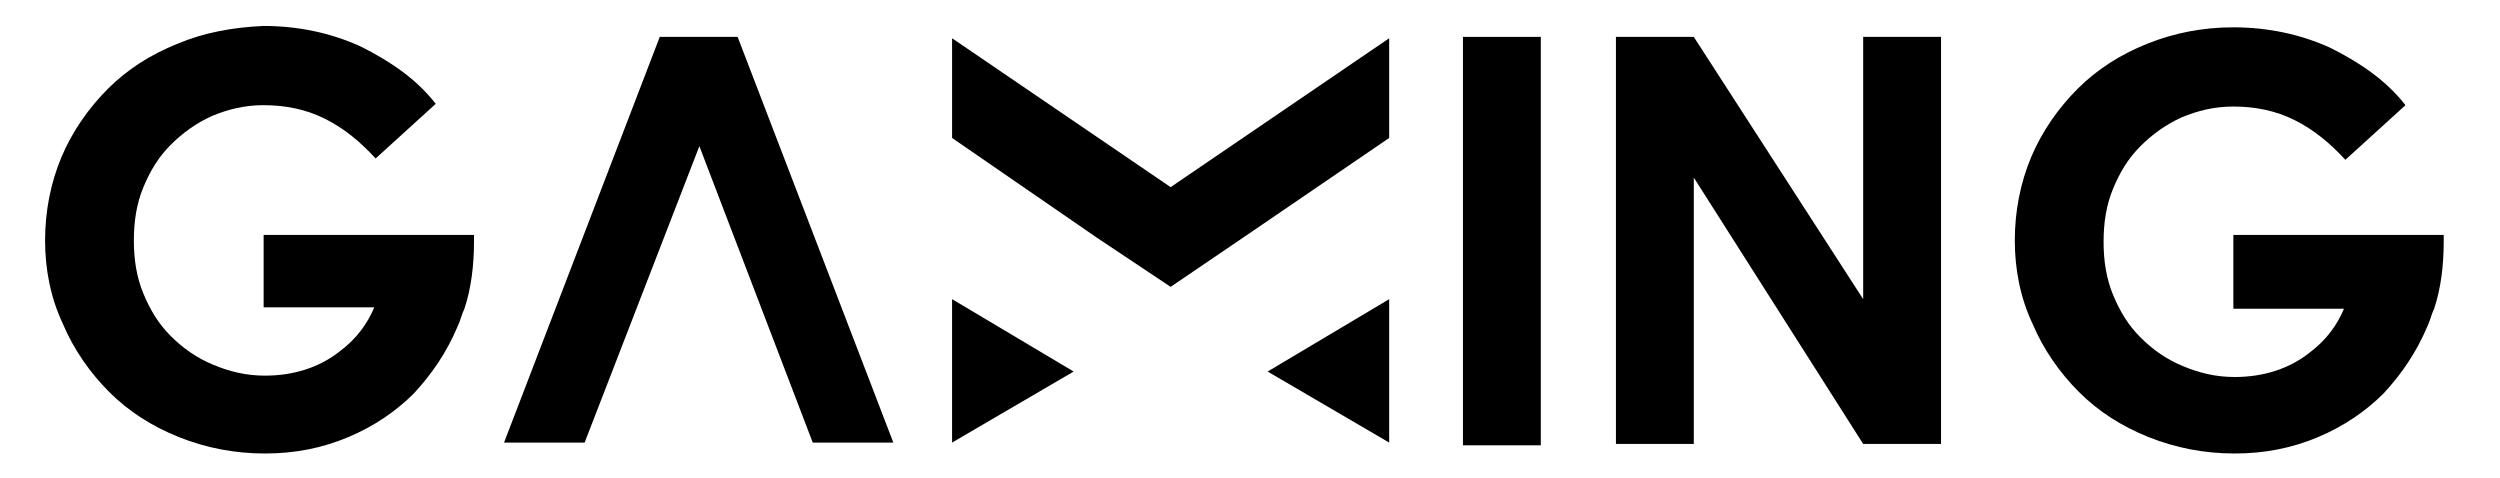 <svg width="251" height="48" viewBox="0 0 251 48" fill="none" xmlns="http://www.w3.org/2000/svg">
<path d="M89.691 44.434H81.6L70.217 14.674L58.697 44.434H50.606L66.24 3.703H74.057L89.691 44.434Z" fill="black"/>
<path d="M154.697 3.703H146.88V44.709H154.697V3.703Z" fill="black"/>
<path d="M187.063 30.034L170.057 3.703H162.24V44.572H170.057V17.829L187.063 44.572H194.88V3.703H187.063V30.034Z" fill="black"/>
<path d="M95.589 3.84V13.851L110.126 23.863L117.531 28.8L124.8 23.863L139.474 13.851V3.84L117.531 18.789L95.589 3.84Z" fill="black"/>
<path d="M95.588 44.434L107.794 37.303L95.588 30.034V44.434Z" fill="black"/>
<path d="M139.474 44.434V30.034L127.269 37.303L139.474 44.434Z" fill="black"/>
<path d="M224.229 23.588V30.994H235.337C234.651 32.64 233.554 34.148 231.909 35.383C229.851 37.029 227.246 37.851 224.366 37.851C222.446 37.851 220.8 37.44 219.154 36.754C217.509 36.069 216.137 35.108 214.903 33.874C213.669 32.64 212.846 31.268 212.16 29.623C211.474 27.977 211.2 26.194 211.2 24.274C211.2 22.354 211.474 20.571 212.16 18.926C212.846 17.28 213.669 15.909 214.903 14.674C216.137 13.44 217.509 12.48 219.017 11.794C220.663 11.108 222.309 10.697 224.229 10.697C226.423 10.697 228.48 11.108 230.4 12.069C232.32 13.028 233.966 14.4 235.474 16.046L241.509 10.56C239.589 8.091 236.983 6.309 233.966 4.8C230.949 3.429 227.657 2.743 224.229 2.743C221.211 2.743 218.331 3.291 215.589 4.389C212.846 5.486 210.514 6.994 208.594 8.914C206.674 10.834 205.029 13.166 203.931 15.771C202.834 18.377 202.286 21.257 202.286 24.137C202.286 27.017 202.834 29.897 204.069 32.503C205.166 35.108 206.811 37.44 208.731 39.36C210.651 41.28 212.983 42.788 215.726 43.886C218.469 44.983 221.349 45.531 224.366 45.531C227.383 45.531 230.126 44.983 232.731 43.886C235.337 42.788 237.531 41.28 239.314 39.497C241.097 37.577 242.606 35.383 243.703 32.777C243.977 32.228 244.114 31.543 244.389 30.994C245.074 28.937 245.349 26.606 245.349 24.274V23.588H224.229Z" fill="black"/>
<path d="M26.469 30.857H37.577C36.891 32.503 35.794 34.011 34.149 35.246C32.091 36.891 29.486 37.714 26.606 37.714C24.686 37.714 23.04 37.303 21.394 36.617C19.749 35.931 18.377 34.971 17.143 33.737C15.909 32.503 15.086 31.131 14.4 29.486C13.714 27.84 13.44 26.057 13.44 24.137C13.44 22.217 13.714 20.434 14.4 18.789C15.086 17.143 15.909 15.771 17.143 14.537C18.377 13.303 19.749 12.343 21.257 11.657C22.903 10.971 24.549 10.56 26.469 10.56C28.663 10.56 30.72 10.971 32.64 11.931C34.56 12.891 36.206 14.263 37.714 15.909L43.749 10.423C41.829 7.954 39.223 6.171 36.206 4.663C33.189 3.291 29.897 2.606 26.469 2.606C23.314 2.743 20.434 3.291 17.829 4.389C15.086 5.486 12.754 6.994 10.834 8.914C8.914 10.834 7.269 13.166 6.171 15.771C5.074 18.377 4.526 21.257 4.526 24.137C4.526 27.017 5.074 29.897 6.309 32.503C7.406 35.109 9.051 37.44 10.971 39.36C12.891 41.28 15.223 42.789 17.966 43.886C20.709 44.983 23.589 45.531 26.606 45.531C29.623 45.531 32.366 44.983 34.971 43.886C37.577 42.789 39.771 41.28 41.554 39.497C43.337 37.577 44.846 35.383 45.943 32.777C46.217 32.229 46.354 31.543 46.629 30.994C47.314 28.937 47.589 26.606 47.589 24.274V23.589H26.469V30.857Z" fill="black"/>
</svg>
